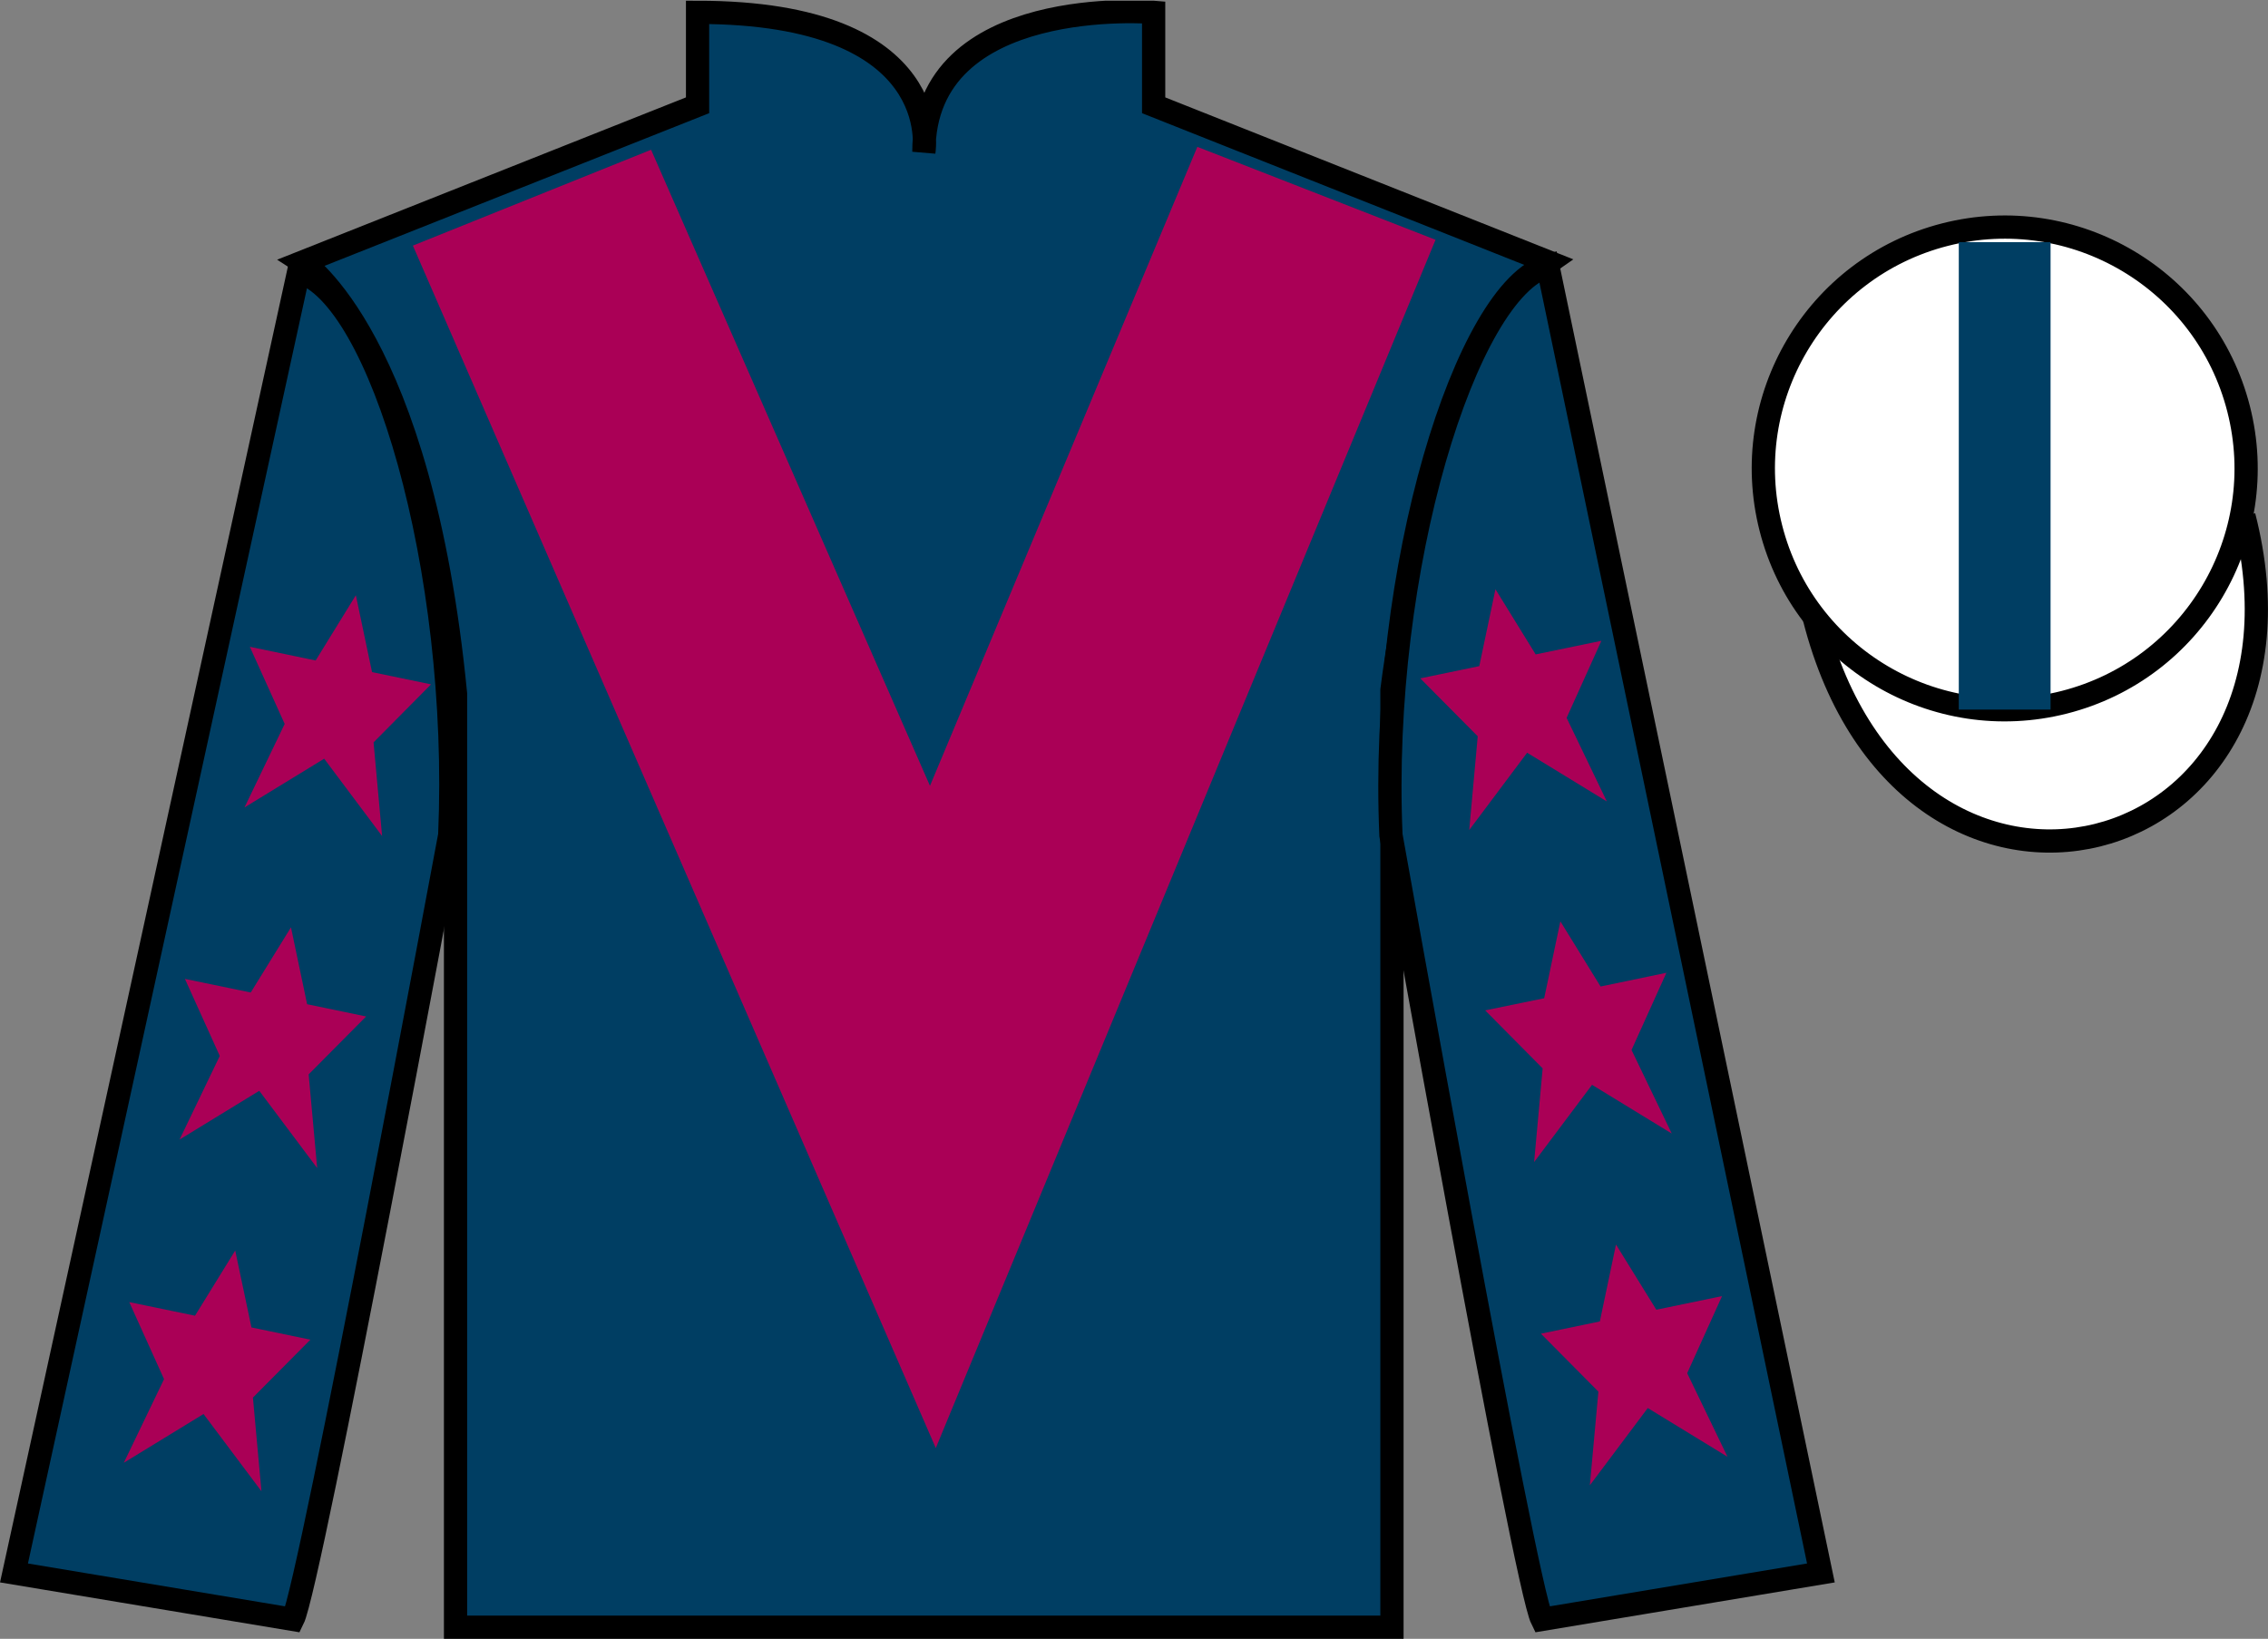 <?xml version="1.0" encoding="UTF-8"?>
<svg xmlns="http://www.w3.org/2000/svg" xmlns:xlink="http://www.w3.org/1999/xlink" width="97.59pt" height="70.53pt" viewBox="0 0 97.59 70.53" version="1.1">
<rect x="0" y="0" width="97.59" height="70.53" fill="#808080" stroke="none"/>
<defs>
<clipPath id="clip1">
  <path d="M 0 70.531 L 97.59 70.531 L 97.59 0.031 L 0 0.031 L 0 70.531 Z M 0 70.531 "/>
</clipPath>
</defs>
<g id="surface0">
<g clip-path="url(#clip1)" clip-rule="nonzero">
<path style=" stroke:none;fill-rule:nonzero;fill:rgb(0%,24.564%,38.911%);fill-opacity:1;" d="M 13.016 11.281 C 13.016 11.281 18.102 14.531 19.602 29.863 C 19.602 29.863 19.602 44.863 19.602 70.031 L 59.895 70.031 L 59.895 29.695 C 59.895 29.695 61.684 14.695 66.645 11.281 L 49.641 4.531 L 49.641 0.531 C 49.641 0.531 39.754 -0.305 39.754 6.531 C 39.754 6.531 40.766 0.531 30.016 0.531 L 30.016 4.531 L 13.016 11.281 "/>
<path style="fill:none;stroke-width:10;stroke-linecap:butt;stroke-linejoin:miter;stroke:rgb(0%,0%,0%);stroke-opacity:1;stroke-miterlimit:4;" d="M 130.156 592.487 C 130.156 592.487 181.016 559.987 196.016 406.667 C 196.016 406.667 196.016 256.667 196.016 4.987 L 598.945 4.987 L 598.945 408.347 C 598.945 408.347 616.836 558.347 666.445 592.487 L 496.406 659.987 L 496.406 699.987 C 496.406 699.987 397.539 708.347 397.539 639.987 C 397.539 639.987 407.656 699.987 300.156 699.987 L 300.156 659.987 L 130.156 592.487 Z M 130.156 592.487 " transform="matrix(0.1,0,0,-0.1,0,70.53)"/>
<path style=" stroke:none;fill-rule:nonzero;fill:rgb(0%,24.564%,38.911%);fill-opacity:1;" d="M 12.602 69.695 C 13.352 68.195 19.352 35.945 19.352 35.945 C 19.852 24.445 16.352 12.695 12.852 11.695 L 0.602 67.695 L 12.602 69.695 "/>
<path style="fill:none;stroke-width:10;stroke-linecap:butt;stroke-linejoin:miter;stroke:rgb(0%,0%,0%);stroke-opacity:1;stroke-miterlimit:4;" d="M 126.016 8.347 C 133.516 23.347 193.516 345.847 193.516 345.847 C 198.516 460.847 163.516 578.347 128.516 588.347 L 6.016 28.347 L 126.016 8.347 Z M 126.016 8.347 " transform="matrix(0.1,0,0,-0.1,0,70.53)"/>
<path style=" stroke:none;fill-rule:nonzero;fill:rgb(0%,24.564%,38.911%);fill-opacity:1;" d="M 78.352 67.695 L 66.602 11.445 C 63.102 12.445 59.352 24.445 59.852 35.945 C 59.852 35.945 65.602 68.195 66.352 69.695 L 78.352 67.695 "/>
<path style="fill:none;stroke-width:10;stroke-linecap:butt;stroke-linejoin:miter;stroke:rgb(0%,0%,0%);stroke-opacity:1;stroke-miterlimit:4;" d="M 783.516 28.347 L 666.016 590.847 C 631.016 580.847 593.516 460.847 598.516 345.847 C 598.516 345.847 656.016 23.347 663.516 8.347 L 783.516 28.347 Z M 783.516 28.347 " transform="matrix(0.1,0,0,-0.1,0,70.53)"/>
<path style="fill-rule:nonzero;fill:rgb(100%,100%,100%);fill-opacity:1;stroke-width:10;stroke-linecap:butt;stroke-linejoin:miter;stroke:rgb(0%,0%,0%);stroke-opacity:1;stroke-miterlimit:4;" d="M 780.703 439.245 C 820.391 283.62 1004.336 331.198 965.547 483.191 " transform="matrix(0.1,0,0,-0.1,0,70.53)"/>
<path style=" stroke:none;fill-rule:nonzero;fill:rgb(66.415%,0%,33.677%);fill-opacity:1;" d="M 28.016 6.445 L 40.016 33.82 L 51.52 6.32 L 61.77 10.32 L 40.266 62.32 L 17.766 10.57 L 28.016 6.445 "/>
<path style=" stroke:none;fill-rule:nonzero;fill:rgb(100%,100%,100%);fill-opacity:1;" d="M 88.828 30.223 C 94.387 28.805 97.742 23.148 96.324 17.594 C 94.906 12.035 89.25 8.68 83.691 10.098 C 78.137 11.516 74.781 17.172 76.199 22.727 C 77.613 28.285 83.27 31.641 88.828 30.223 "/>
<path style="fill:none;stroke-width:10;stroke-linecap:butt;stroke-linejoin:miter;stroke:rgb(0%,0%,0%);stroke-opacity:1;stroke-miterlimit:4;" d="M 888.281 403.073 C 943.867 417.253 977.422 473.816 963.242 529.362 C 949.062 584.948 892.5 618.503 836.914 604.323 C 781.367 590.144 747.812 533.581 761.992 478.034 C 776.133 422.448 832.695 388.894 888.281 403.073 Z M 888.281 403.073 " transform="matrix(0.1,0,0,-0.1,0,70.53)"/>
<path style=" stroke:none;fill-rule:nonzero;fill:rgb(66.415%,0%,33.677%);fill-opacity:1;" d="M 12.52 39.91 L 10.789 42.715 L 7.957 42.129 L 9.457 45.445 L 7.727 49.043 L 11.156 46.945 L 13.648 50.27 L 13.281 46.238 L 15.754 43.746 L 13.215 43.219 L 12.52 39.91 "/>
<path style=" stroke:none;fill-rule:nonzero;fill:rgb(66.415%,0%,33.677%);fill-opacity:1;" d="M 10.121 53.82 L 8.391 56.625 L 5.562 56.039 L 7.059 59.355 L 5.328 62.953 L 8.758 60.855 L 11.25 64.18 L 10.883 60.148 L 13.355 57.656 L 10.82 57.129 L 10.121 53.82 "/>
<path style=" stroke:none;fill-rule:nonzero;fill:rgb(66.415%,0%,33.677%);fill-opacity:1;" d="M 15.312 25.617 L 13.582 28.426 L 10.75 27.836 L 12.25 31.156 L 10.52 34.75 L 13.949 32.652 L 16.441 35.98 L 16.074 31.949 L 18.547 29.453 L 16.008 28.926 L 15.312 25.617 "/>
<path style=" stroke:none;fill-rule:nonzero;fill:rgb(66.415%,0%,33.677%);fill-opacity:1;" d="M 67.141 39.652 L 68.871 42.457 L 71.703 41.867 L 70.203 45.188 L 71.934 48.785 L 68.504 46.688 L 66.012 50.012 L 66.379 45.98 L 63.906 43.484 L 66.445 42.961 L 67.141 39.652 "/>
<path style=" stroke:none;fill-rule:nonzero;fill:rgb(66.415%,0%,33.677%);fill-opacity:1;" d="M 69.535 53.562 L 71.27 56.367 L 74.098 55.781 L 72.598 59.098 L 74.332 62.695 L 70.902 60.598 L 68.41 63.922 L 68.777 59.891 L 66.305 57.398 L 68.84 56.871 L 69.535 53.562 "/>
<path style=" stroke:none;fill-rule:nonzero;fill:rgb(66.415%,0%,33.677%);fill-opacity:1;" d="M 64.348 25.359 L 66.078 28.164 L 68.906 27.578 L 67.41 30.895 L 69.141 34.492 L 65.711 32.395 L 63.219 35.723 L 63.586 31.688 L 61.113 29.195 L 63.652 28.668 L 64.348 25.359 "/>
<path style=" stroke:none;fill-rule:nonzero;fill:rgb(0%,24.564%,38.911%);fill-opacity:1;" d="M 84.285 30.539 L 88.234 30.539 L 88.234 10.422 L 84.285 10.422 L 84.285 30.539 Z M 84.285 30.539 "/>
</g>
</g>
</svg>

